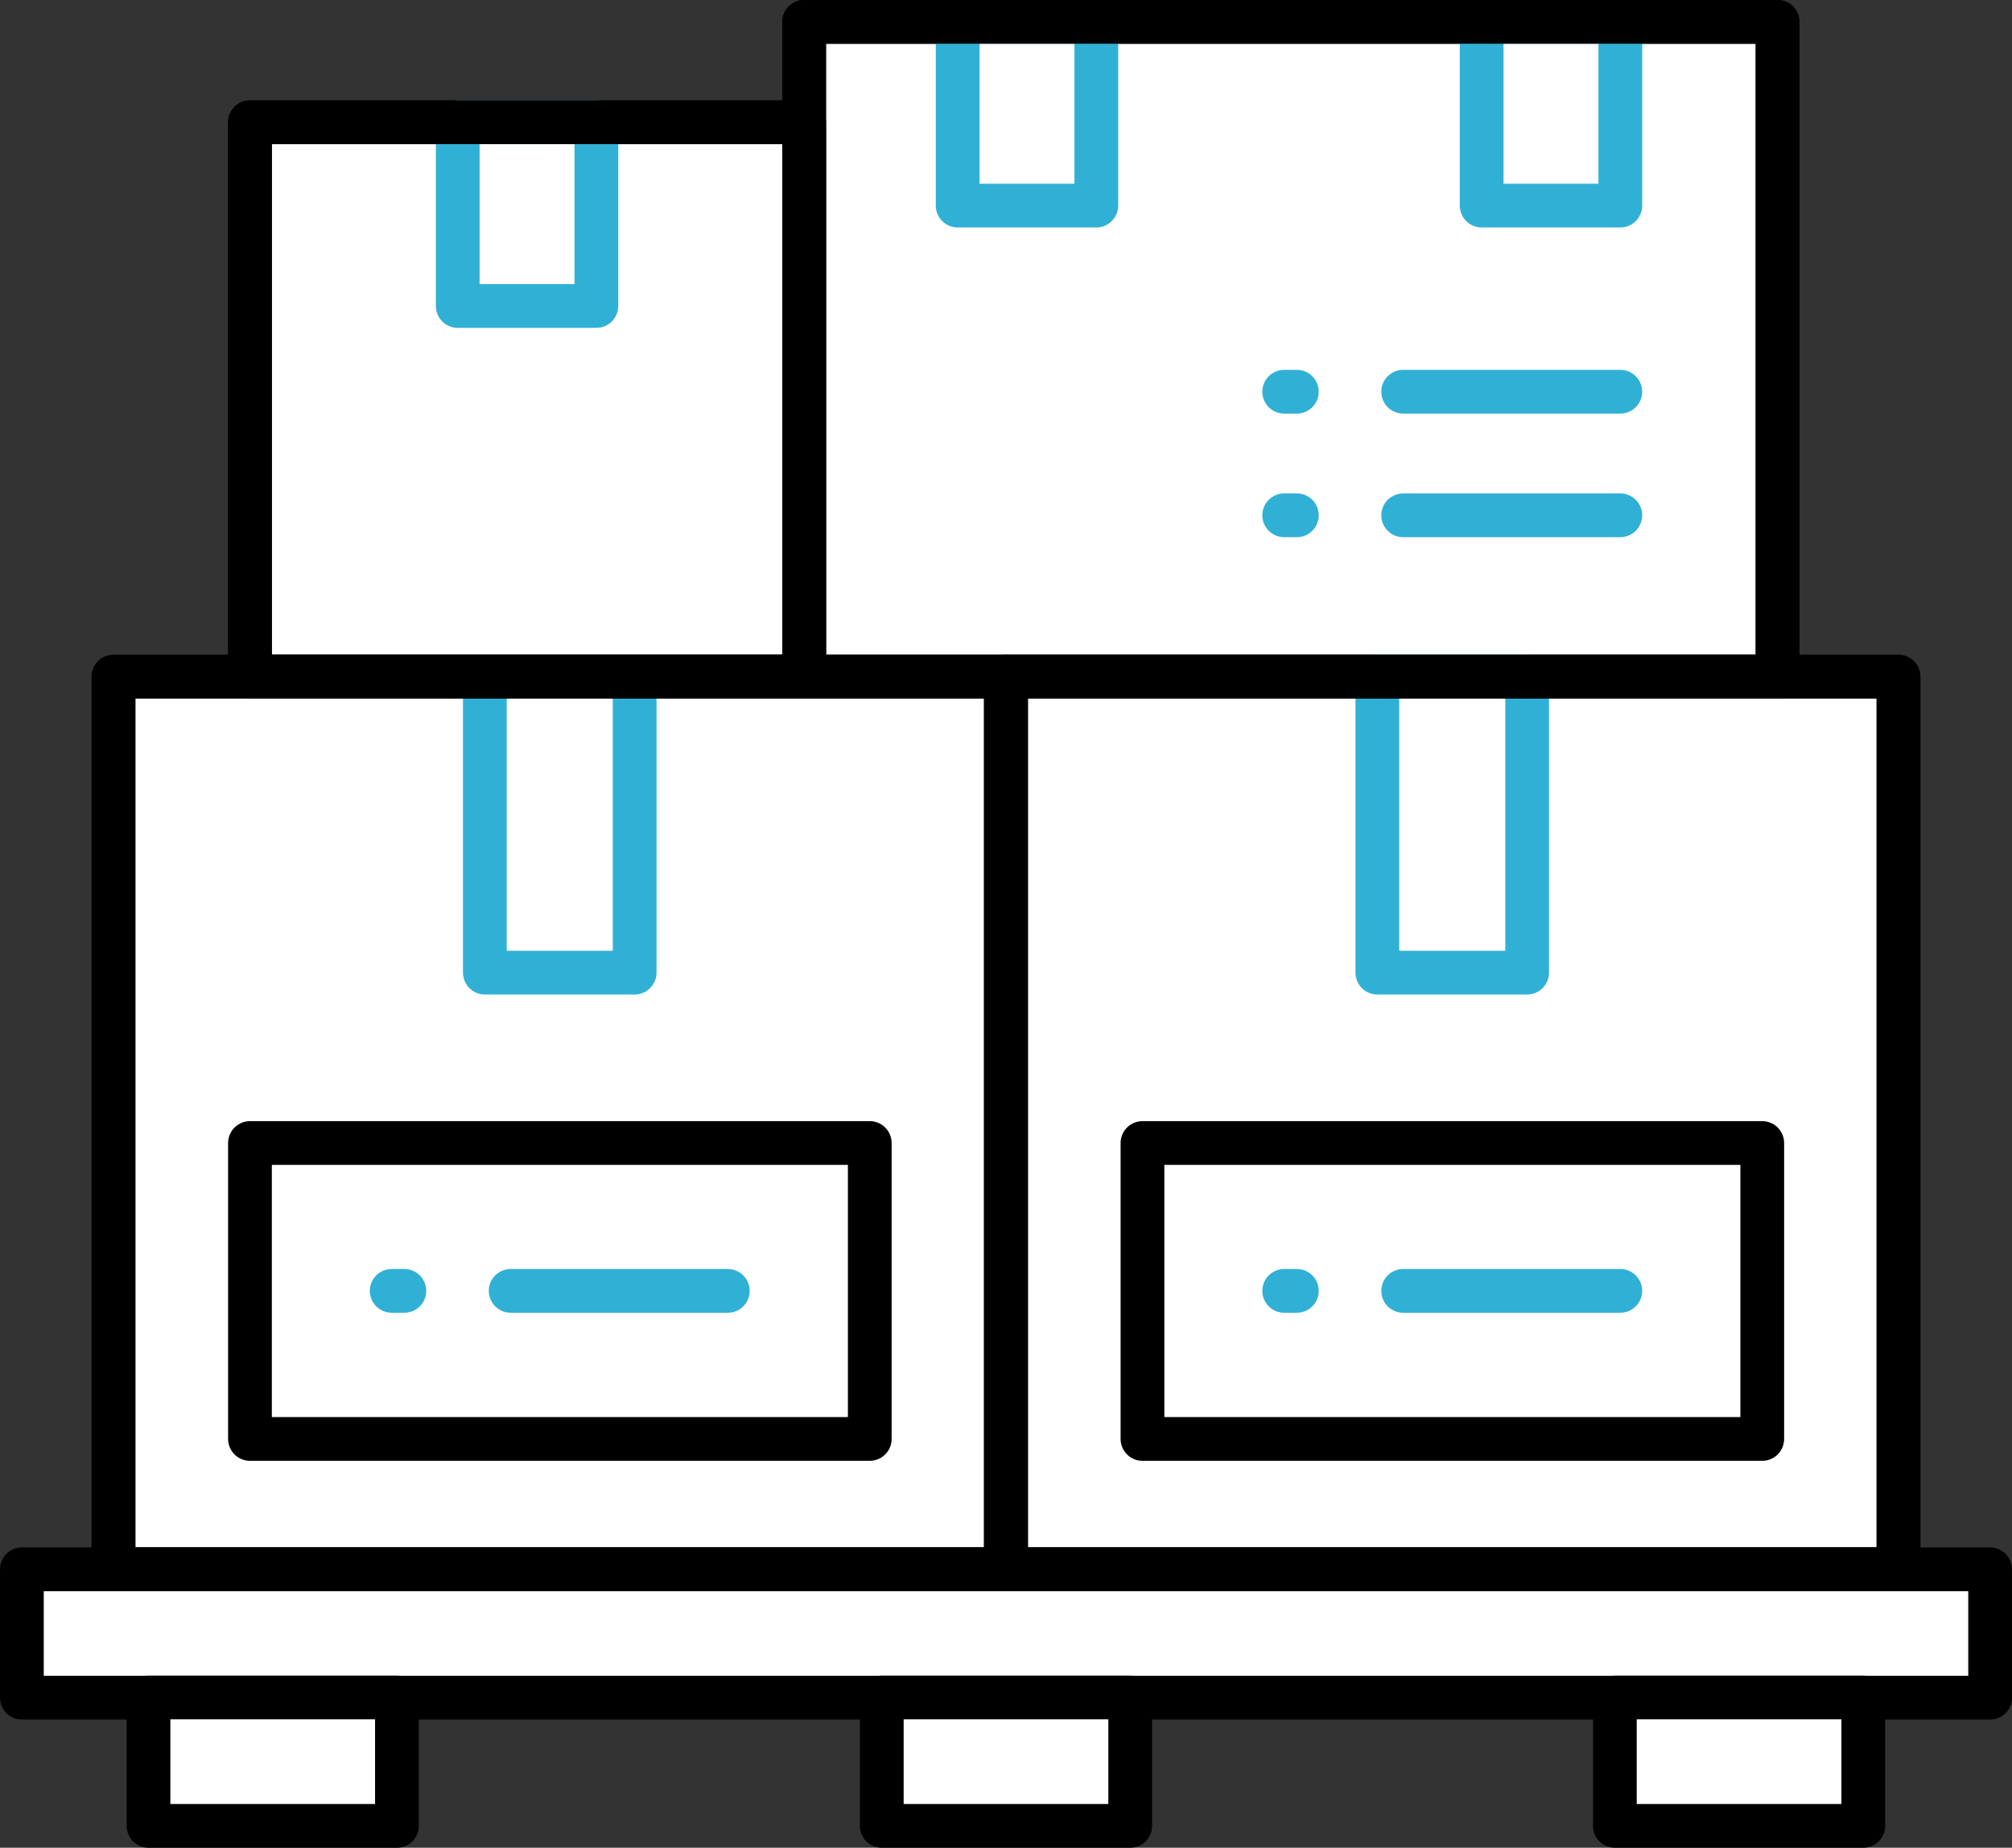 <?xml version="1.0" encoding="UTF-8"?><svg id="uuid-ef44b60e-0eef-48d4-8b1c-d0f21f10d838" xmlns="http://www.w3.org/2000/svg" viewBox="0 0 92 84.48"><rect x="0" y="0" width="92" height="84.48" fill="#333333" stroke="none"/><defs><style>.uuid-b613afce-b4b7-4dac-8709-09b3f4ac441d,.uuid-4b50e4e0-84b2-4fcd-a632-e4ca60cb562b,.uuid-c097cbf2-7660-4473-9fe9-41cb4e95bbca,.uuid-cc6602e6-a814-407c-b05e-fd1b11fa54a6{stroke-linecap:round;stroke-linejoin:round;stroke-width:2px;}.uuid-b613afce-b4b7-4dac-8709-09b3f4ac441d,.uuid-c097cbf2-7660-4473-9fe9-41cb4e95bbca{stroke:#31b0d5;}.uuid-b613afce-b4b7-4dac-8709-09b3f4ac441d,.uuid-cc6602e6-a814-407c-b05e-fd1b11fa54a6{fill:none;}.uuid-4b50e4e0-84b2-4fcd-a632-e4ca60cb562b,.uuid-c097cbf2-7660-4473-9fe9-41cb4e95bbca{fill:#fff;}.uuid-4b50e4e0-84b2-4fcd-a632-e4ca60cb562b,.uuid-cc6602e6-a814-407c-b05e-fd1b11fa54a6{stroke:#000;}</style></defs><g id="uuid-5775edf1-7683-4f3c-a29d-d30808b4faba"><rect class="uuid-4b50e4e0-84b2-4fcd-a632-e4ca60cb562b" x="5.19" y="30.94" width="40.81" height="40.81"/><rect class="uuid-c097cbf2-7660-4473-9fe9-41cb4e95bbca" x="22.17" y="30.94" width="6.85" height="13.53"/><rect class="uuid-4b50e4e0-84b2-4fcd-a632-e4ca60cb562b" x="11.43" y="5.59" width="25.34" height="25.34"/><rect class="uuid-4b50e4e0-84b2-4fcd-a632-e4ca60cb562b" x="36.77" y="1" width="44.51" height="29.94"/><rect class="uuid-c097cbf2-7660-4473-9fe9-41cb4e95bbca" x="20.93" y="5.59" width="6.34" height="8.4"/><rect class="uuid-c097cbf2-7660-4473-9fe9-41cb4e95bbca" x="43.79" y="1" width="6.34" height="8.4"/><rect class="uuid-c097cbf2-7660-4473-9fe9-41cb4e95bbca" x="67.75" y="1" width="6.34" height="8.4"/><rect class="uuid-4b50e4e0-84b2-4fcd-a632-e4ca60cb562b" x="11.43" y="52.26" width="28.34" height="13.53"/><line class="uuid-b613afce-b4b7-4dac-8709-09b3f4ac441d" x1="17.91" y1="59.02" x2="18.49" y2="59.02"/><line class="uuid-b613afce-b4b7-4dac-8709-09b3f4ac441d" x1="23.35" y1="59.02" x2="33.28" y2="59.02"/><rect class="uuid-4b50e4e0-84b2-4fcd-a632-e4ca60cb562b" x="46" y="30.94" width="40.81" height="40.81"/><rect class="uuid-c097cbf2-7660-4473-9fe9-41cb4e95bbca" x="62.98" y="30.94" width="6.85" height="13.53"/><rect class="uuid-4b50e4e0-84b2-4fcd-a632-e4ca60cb562b" x="52.24" y="52.26" width="28.34" height="13.53"/><line class="uuid-b613afce-b4b7-4dac-8709-09b3f4ac441d" x1="58.72" y1="59.02" x2="59.3" y2="59.02"/><line class="uuid-b613afce-b4b7-4dac-8709-09b3f4ac441d" x1="64.16" y1="59.02" x2="74.09" y2="59.02"/><line class="uuid-b613afce-b4b7-4dac-8709-09b3f4ac441d" x1="58.72" y1="17.91" x2="59.3" y2="17.91"/><line class="uuid-b613afce-b4b7-4dac-8709-09b3f4ac441d" x1="64.16" y1="17.91" x2="74.09" y2="17.91"/><line class="uuid-b613afce-b4b7-4dac-8709-09b3f4ac441d" x1="58.72" y1="23.56" x2="59.3" y2="23.56"/><line class="uuid-b613afce-b4b7-4dac-8709-09b3f4ac441d" x1="64.16" y1="23.56" x2="74.09" y2="23.56"/><rect class="uuid-cc6602e6-a814-407c-b05e-fd1b11fa54a6" x="5.19" y="30.94" width="40.81" height="40.81"/><rect class="uuid-cc6602e6-a814-407c-b05e-fd1b11fa54a6" x="11.43" y="5.59" width="25.34" height="25.34"/><rect class="uuid-cc6602e6-a814-407c-b05e-fd1b11fa54a6" x="36.77" y="1" width="44.51" height="29.94"/><rect class="uuid-cc6602e6-a814-407c-b05e-fd1b11fa54a6" x="46" y="30.94" width="40.81" height="40.81"/><rect class="uuid-4b50e4e0-84b2-4fcd-a632-e4ca60cb562b" x="1" y="71.75" width="90" height="5.87"/><rect class="uuid-4b50e4e0-84b2-4fcd-a632-e4ca60cb562b" x="6.79" y="77.61" width="11.36" height="5.87"/><rect class="uuid-4b50e4e0-84b2-4fcd-a632-e4ca60cb562b" x="40.32" y="77.61" width="11.36" height="5.87"/><rect class="uuid-4b50e4e0-84b2-4fcd-a632-e4ca60cb562b" x="73.84" y="77.61" width="11.36" height="5.87"/></g></svg>